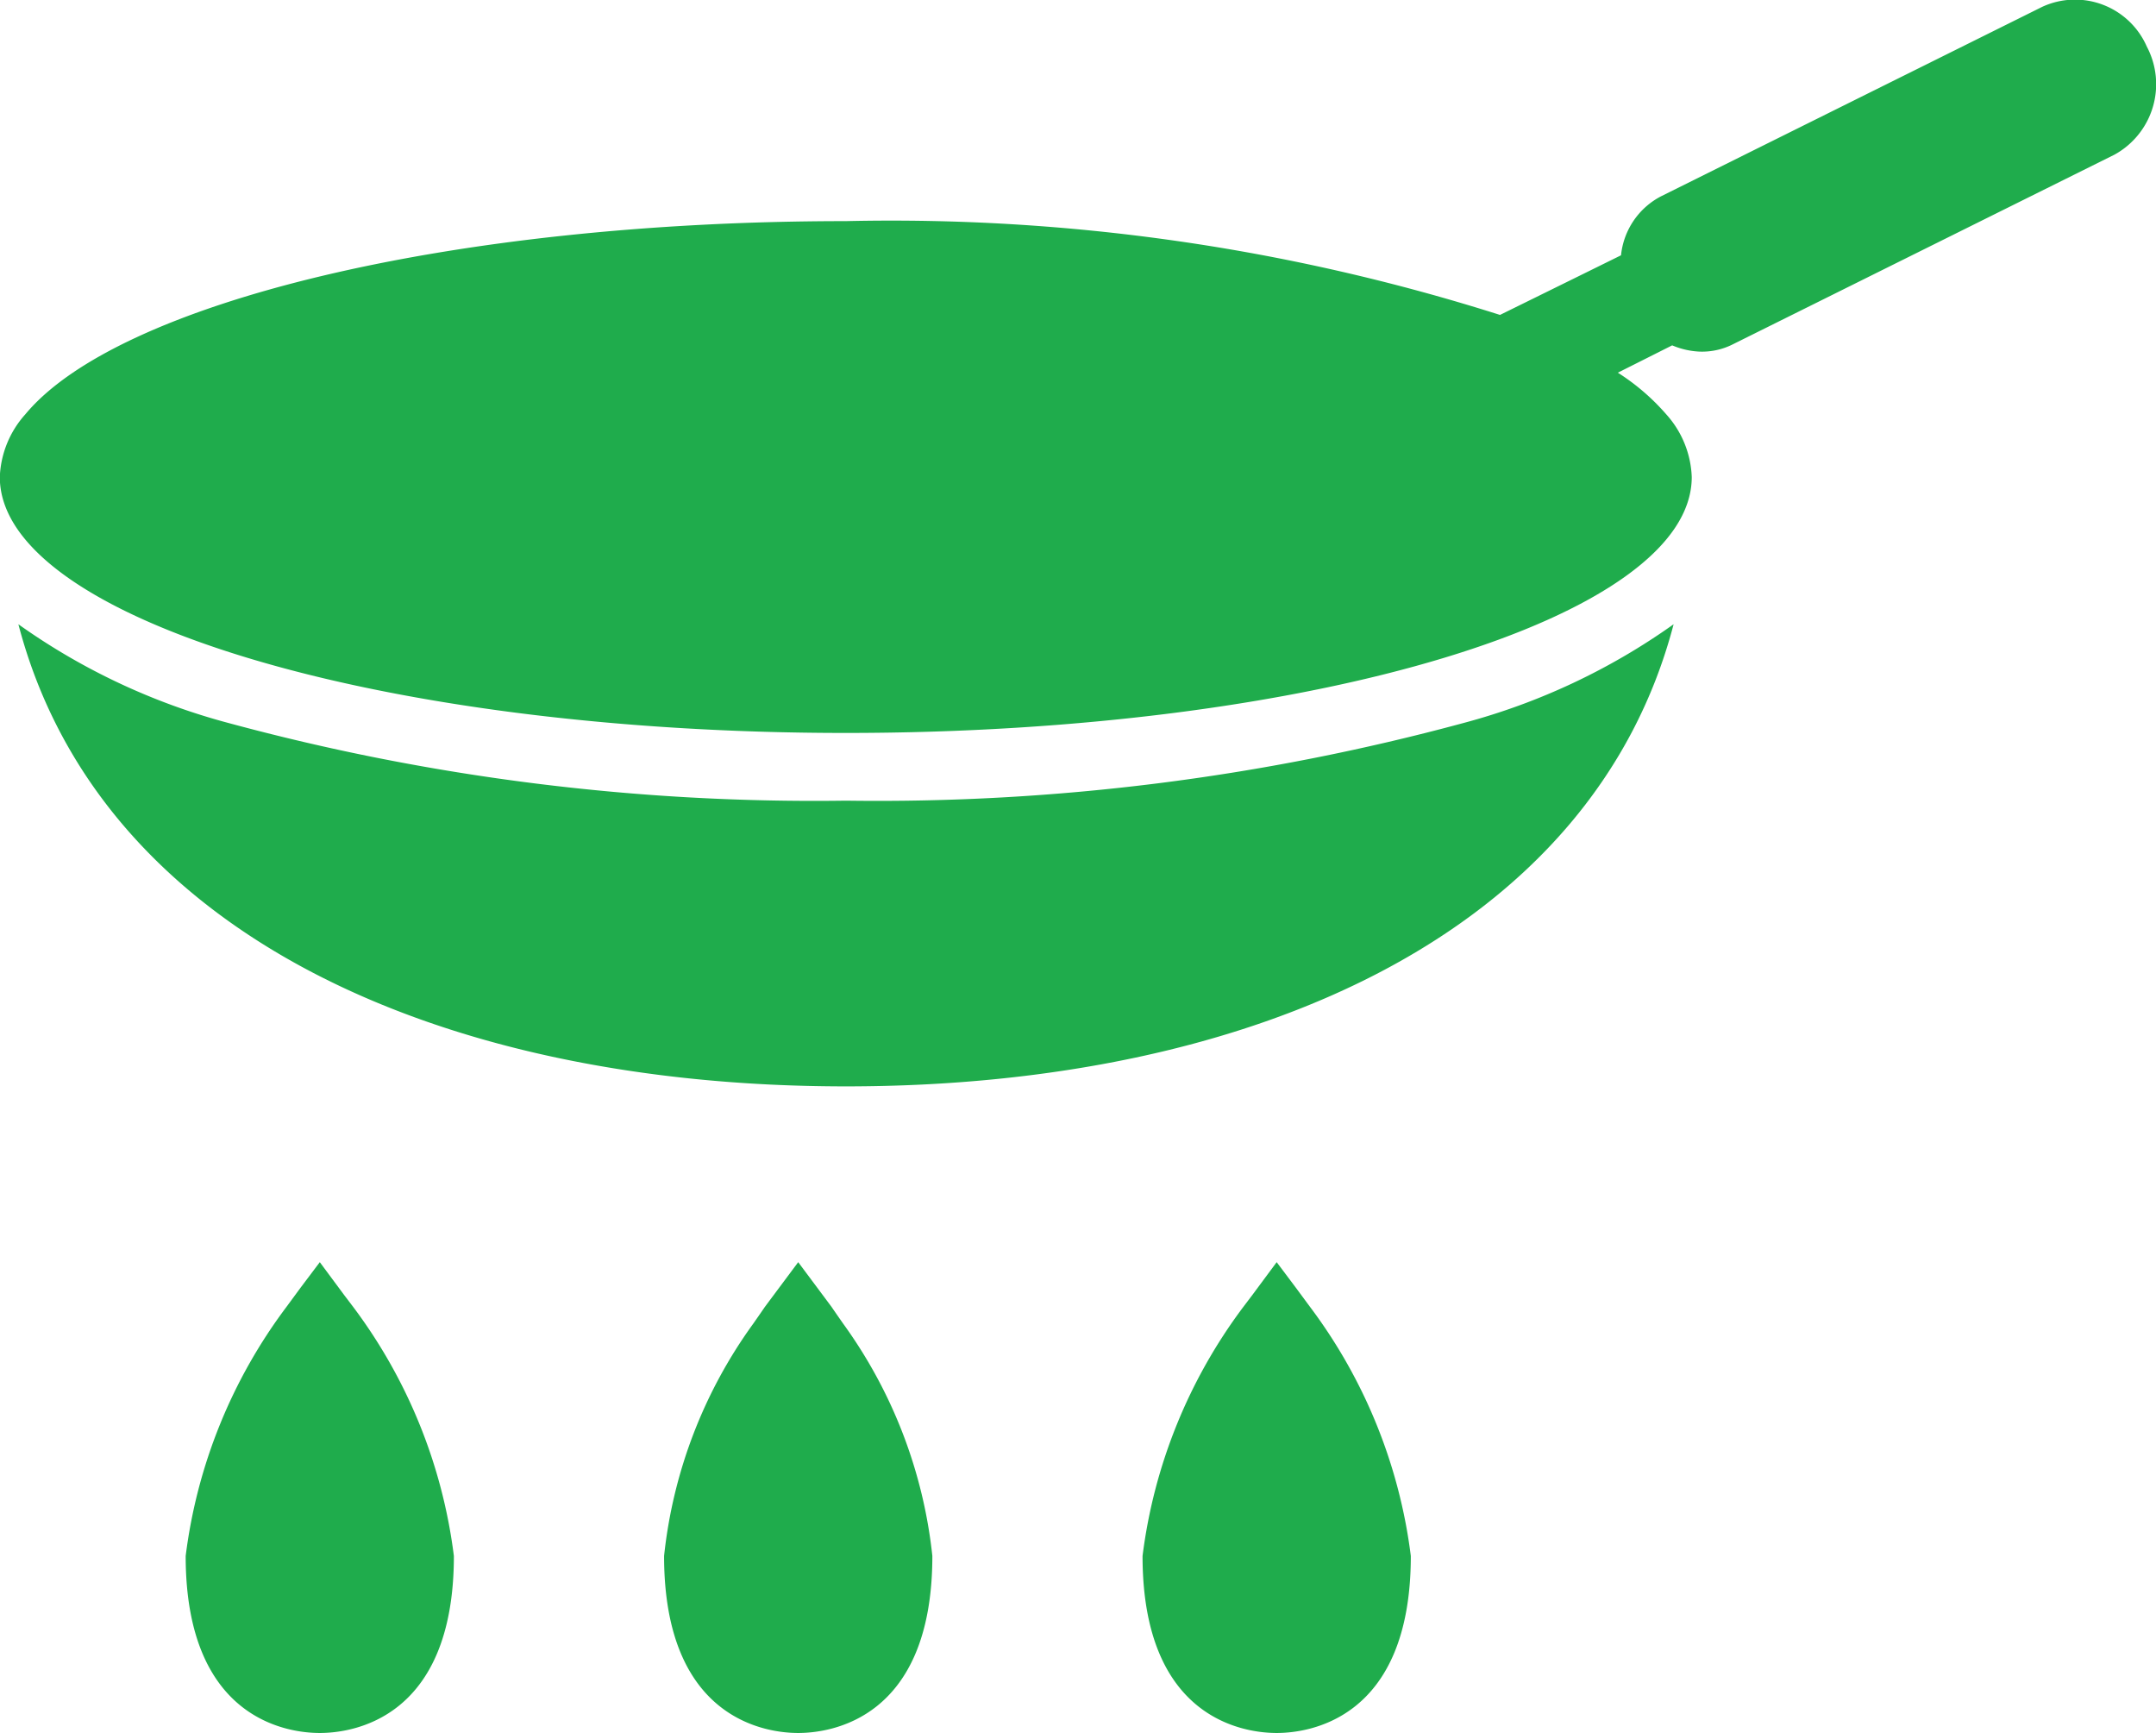 <svg xmlns="http://www.w3.org/2000/svg" width="34.719" height="27.9" viewBox="0 0 34.719 27.9">
  <defs>
    <style>
      .cls-1 {
        fill: #1fac4c;
        fill-rule: evenodd;
      }
    </style>
  </defs>
  <path id="ih" class="cls-1" d="M487.092,6563.3a36.091,36.091,0,0,1-9.943-1.25,10.485,10.485,0,0,1-3.384-1.59c1.3,4.97,6.773,7.44,13.327,7.44s12.026-2.47,13.328-7.44a10.5,10.5,0,0,1-3.384,1.59A36.1,36.1,0,0,1,487.092,6563.3Zm20.948-12.14a1.261,1.261,0,0,0-1.684-.64l-6.138,3.05a1.209,1.209,0,0,0-.645.95l-0.649.32-1.3.64a32.4,32.4,0,0,0-10.535-1.51c-6.376,0-11.727,1.32-13.212,3.11a1.6,1.6,0,0,0-.411,1.01c0,2.27,6.1,4.12,13.623,4.12s13.623-1.85,13.623-4.12a1.593,1.593,0,0,0-.411-1.01,3.573,3.573,0,0,0-.779-0.67l0.875-.44a1.273,1.273,0,0,0,.427.1,1.1,1.1,0,0,0,.556-0.12l6.139-3.05A1.294,1.294,0,0,0,508.04,6551.16Zm-29.028,20.1-0.393-.53-0.309.41-0.228.31a8.42,8.42,0,0,0-1.623,4.01c0,2.64,1.653,2.85,2.16,2.85s2.159-.21,2.159-2.85a8.422,8.422,0,0,0-1.622-4.01Zm7.848,0.19-0.537-.72-0.537.72c-0.013.02-.089,0.13-0.187,0.27a7.765,7.765,0,0,0-1.436,3.74c0,2.64,1.653,2.85,2.16,2.85s2.16-.21,2.16-2.85a7.775,7.775,0,0,0-1.436-3.74C486.949,6571.58,486.873,6571.47,486.86,6571.45Zm7.476-.31-0.308-.41-0.393.53-0.144.19a8.43,8.43,0,0,0-1.623,4.01c0,2.64,1.653,2.85,2.16,2.85s2.16-.21,2.16-2.85a8.42,8.42,0,0,0-1.623-4.01Z" transform="translate(-473.469 -6550.41)"/>
</svg>
